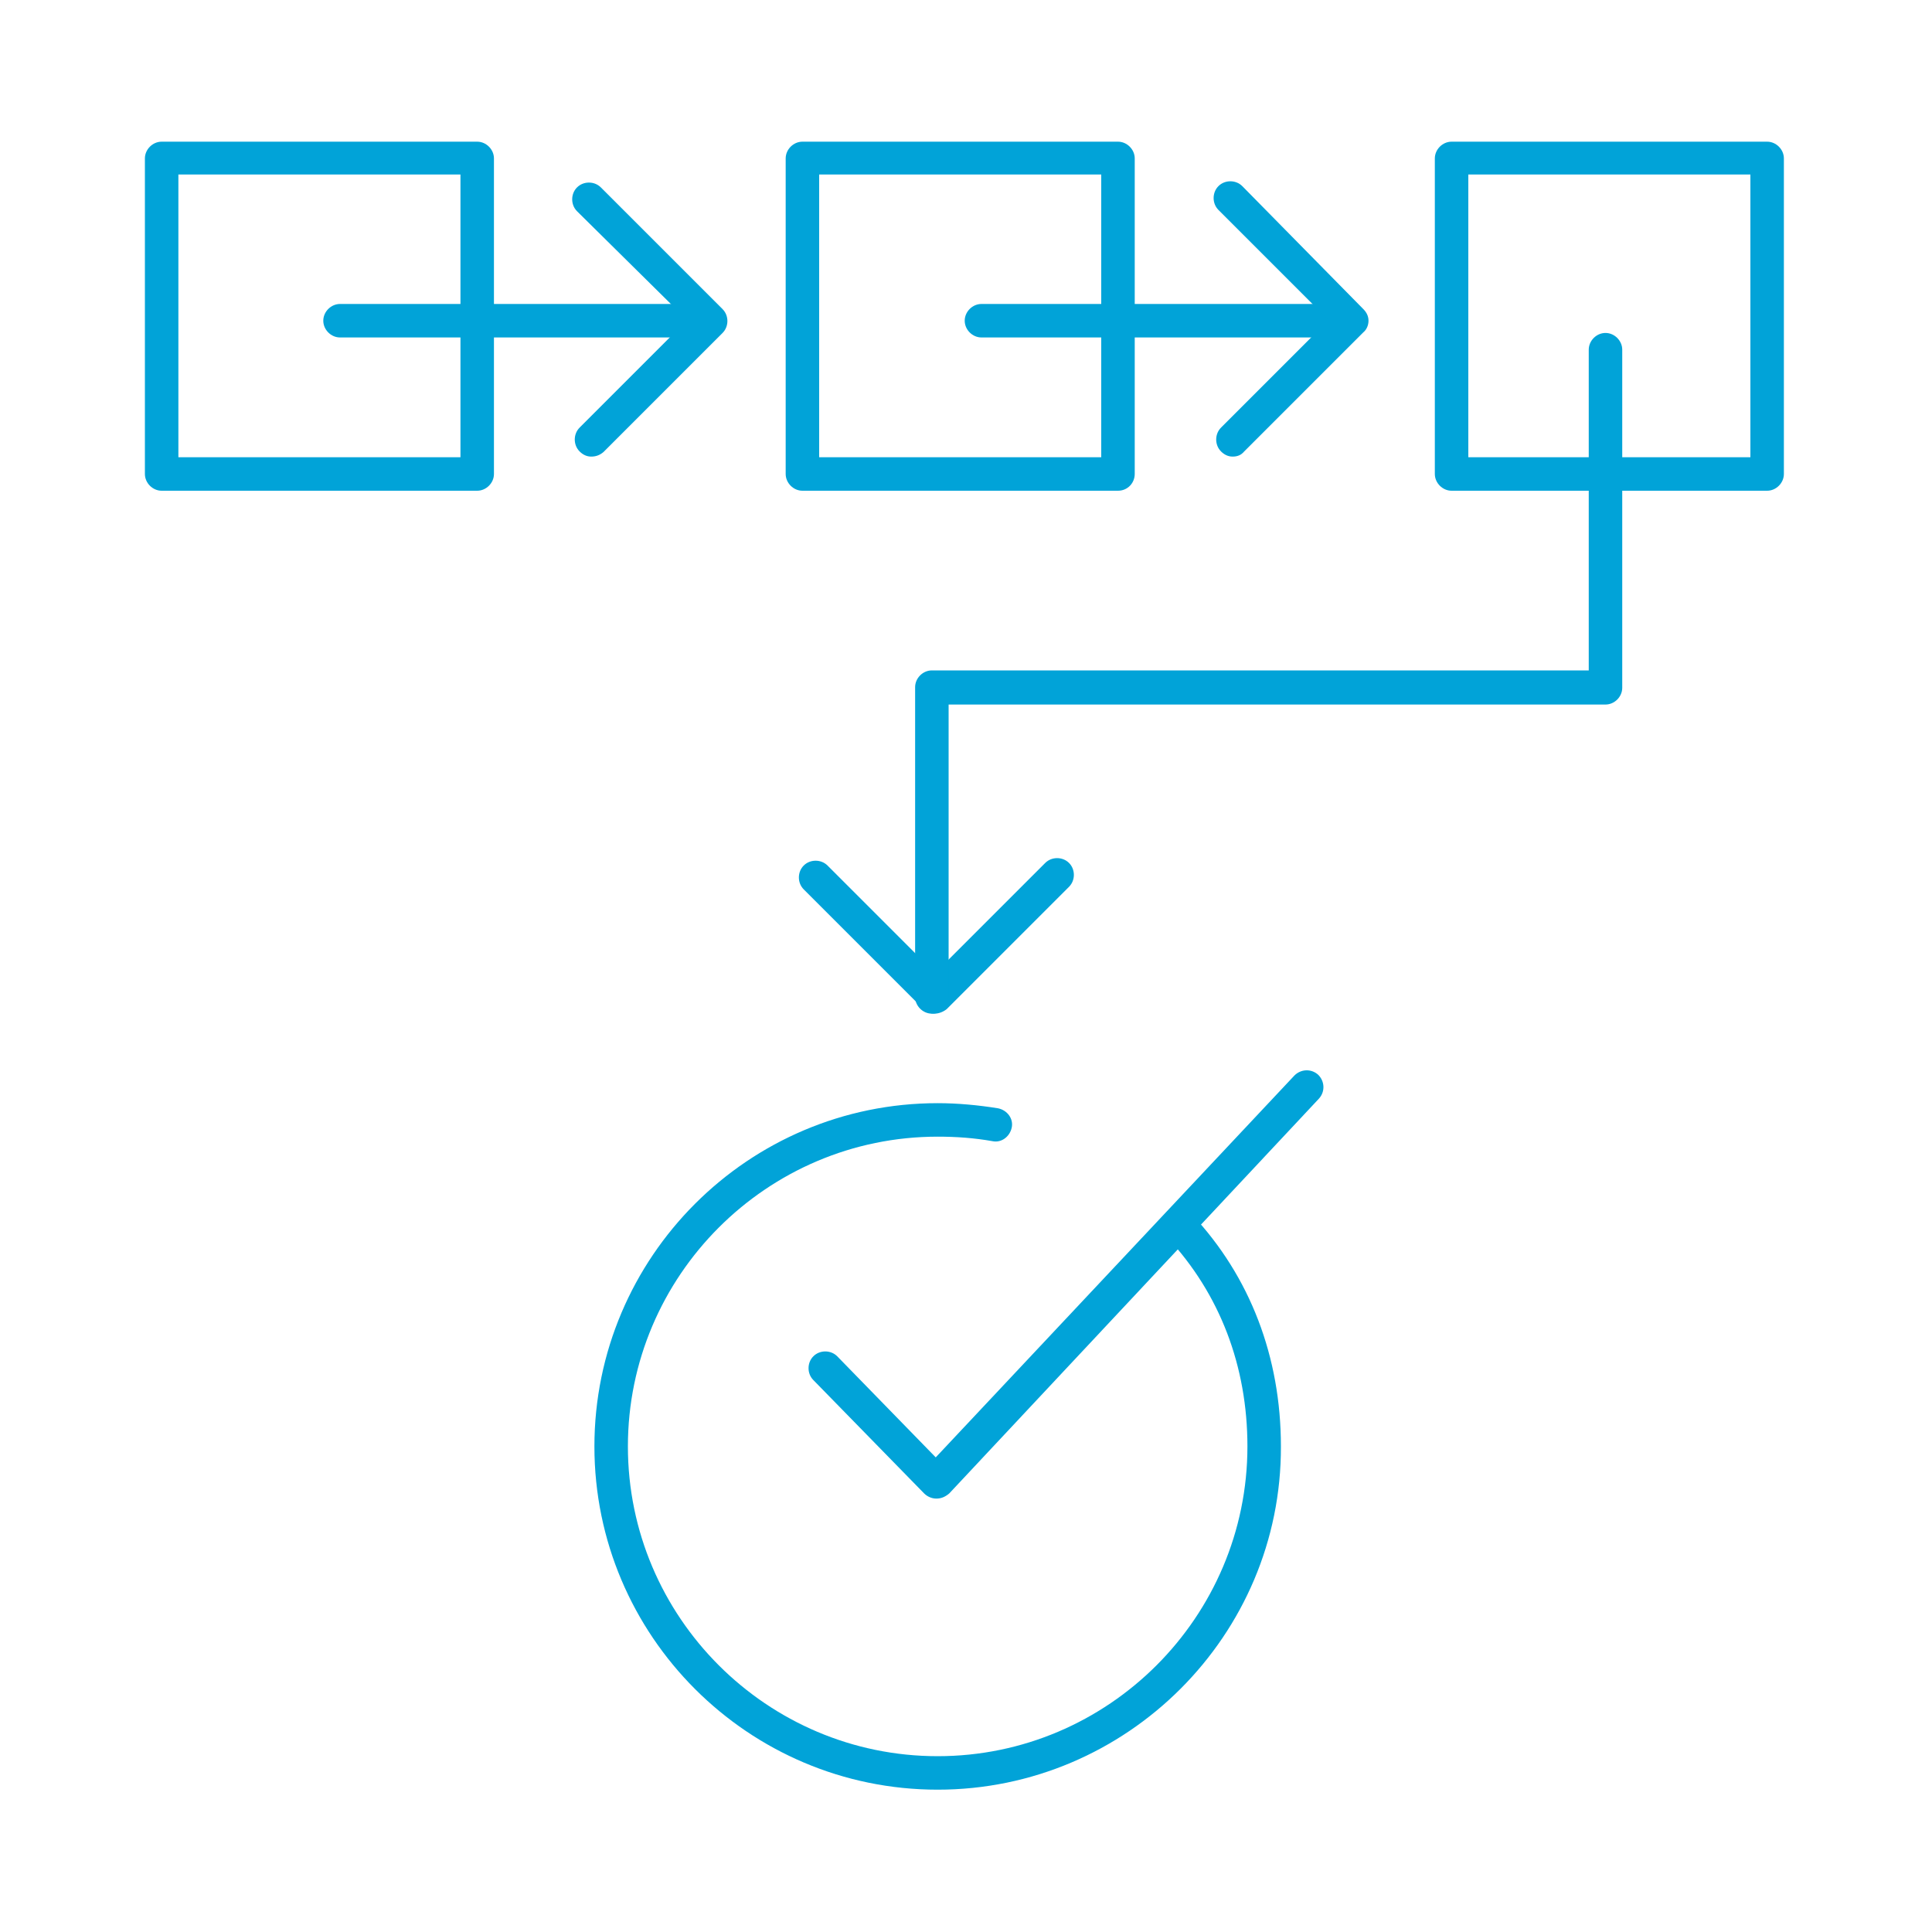 <?xml version="1.0" encoding="UTF-8"?>
<!-- Generator: Adobe Illustrator 27.4.1, SVG Export Plug-In . SVG Version: 6.00 Build 0)  -->
<svg xmlns="http://www.w3.org/2000/svg" xmlns:xlink="http://www.w3.org/1999/xlink" version="1.1" id="Layer_1" x="0px" y="0px" width="300px" height="300px" viewBox="0 0 300 300" style="enable-background:new 0 0 300 300;" xml:space="preserve">
<style type="text/css">
	.st0{fill:#01A3D8;}
</style>
<path class="st0" d="M74.1,76.2h-49c-1.4,0-2.6-1.2-2.6-2.6v-49c0-1.4,1.2-2.6,2.6-2.6h49c1.4,0,2.6,1.2,2.6,2.6v49  C76.7,75,75.5,76.2,74.1,76.2z M27.7,71h43.8V27.1H27.7V71z"></path>
<path class="st0" d="M109.9,52.4H52.8c-1.4,0-2.6-1.2-2.6-2.6s1.2-2.6,2.6-2.6h57.1c1.4,0,2.6,1.2,2.6,2.6S111.4,52.4,109.9,52.4z"></path>
<path class="st0" d="M91.8,70.9c-0.7,0-1.3-0.3-1.8-0.8c-1-1-1-2.7,0-3.7l16.7-16.7L89.6,32.8c-1-1-1-2.7,0-3.7c1-1,2.7-1,3.7,0  L112.2,48c1,1,1,2.7,0,3.7L93.7,70.2C93.1,70.7,92.5,70.9,91.8,70.9z"></path>
<path class="st0" d="M173.6,76.2h-49c-1.4,0-2.6-1.2-2.6-2.6v-49c0-1.4,1.2-2.6,2.6-2.6h49c1.4,0,2.6,1.2,2.6,2.6v49  C176.2,75,175.1,76.2,173.6,76.2z M127.2,71H171V27.1h-43.8V71z"></path>
<path class="st0" d="M274.4,76.2h-49c-1.4,0-2.6-1.2-2.6-2.6v-49c0-1.4,1.2-2.6,2.6-2.6h49c1.4,0,2.6,1.2,2.6,2.6v49  C277,75,275.8,76.2,274.4,76.2z M228,71h43.8V27.1H228V71z"></path>
<path class="st0" d="M209.5,52.4h-57.1c-1.4,0-2.6-1.2-2.6-2.6s1.2-2.6,2.6-2.6h57.1c1.4,0,2.6,1.2,2.6,2.6S211,52.4,209.5,52.4z"></path>
<path class="st0" d="M191.4,70.9c-0.7,0-1.3-0.3-1.8-0.8c-1-1-1-2.7,0-3.7l16.7-16.7l-17.1-17.1c-1-1-1-2.7,0-3.7c1-1,2.7-1,3.7,0  L211.7,48c0.5,0.5,0.8,1.1,0.8,1.8s-0.3,1.4-0.8,1.8l-18.5,18.5C192.7,70.7,192.1,70.9,191.4,70.9z"></path>
<path class="st0" d="M145.1,157.4c-0.7,0-1.4-0.3-1.8-0.8l-18.5-18.5c-1-1-1-2.7,0-3.7c1-1,2.7-1,3.7,0l16.7,16.7l17.1-17.1  c1-1,2.7-1,3.7,0c1,1,1,2.7,0,3.7L147,156.7C146.5,157.1,145.8,157.4,145.1,157.4z"></path>
<path class="st0" d="M144.7,157.4c-1.4,0-2.6-1.2-2.6-2.6v-48.1c0-1.4,1.2-2.6,2.6-2.6h102V54.3c0-1.4,1.2-2.6,2.6-2.6  s2.6,1.2,2.6,2.6v52.5c0,1.4-1.2,2.6-2.6,2.6h-102v45.5C147.3,156.3,146.1,157.4,144.7,157.4z"></path>
<path class="st0" d="M145.4,232.7c-0.7,0-1.4-0.3-1.9-0.8l-17.2-17.6c-1-1-1-2.7,0-3.7c1-1,2.7-1,3.7,0l15.3,15.7L201,167  c1-1,2.6-1.1,3.7-0.1c1,1,1.1,2.6,0.1,3.7l-57.4,61.3C146.8,232.4,146.2,232.7,145.4,232.7C145.5,232.7,145.4,232.7,145.4,232.7z"></path>
<path class="st0" d="M145.6,277.9c-29.4,0-53.3-23.9-53.3-53.3c0-29.4,23.9-53.3,53.3-53.3c3.1,0,6.3,0.3,9.4,0.8  c1.4,0.3,2.4,1.6,2.1,3c-0.3,1.4-1.6,2.4-3,2.1c-2.8-0.5-5.6-0.7-8.5-0.7c-26.5,0-48.1,21.6-48.1,48.1s21.6,48.1,48.1,48.1  c26.5,0,48.1-21.6,48.1-48.1c0-12.5-4.3-23.7-12.4-32.4c-1-1-0.9-2.7,0.1-3.7c1-1,2.7-0.9,3.7,0.1c9,9.6,13.8,22.1,13.8,36  C199,253.9,175,277.9,145.6,277.9z"></path>
</svg>
